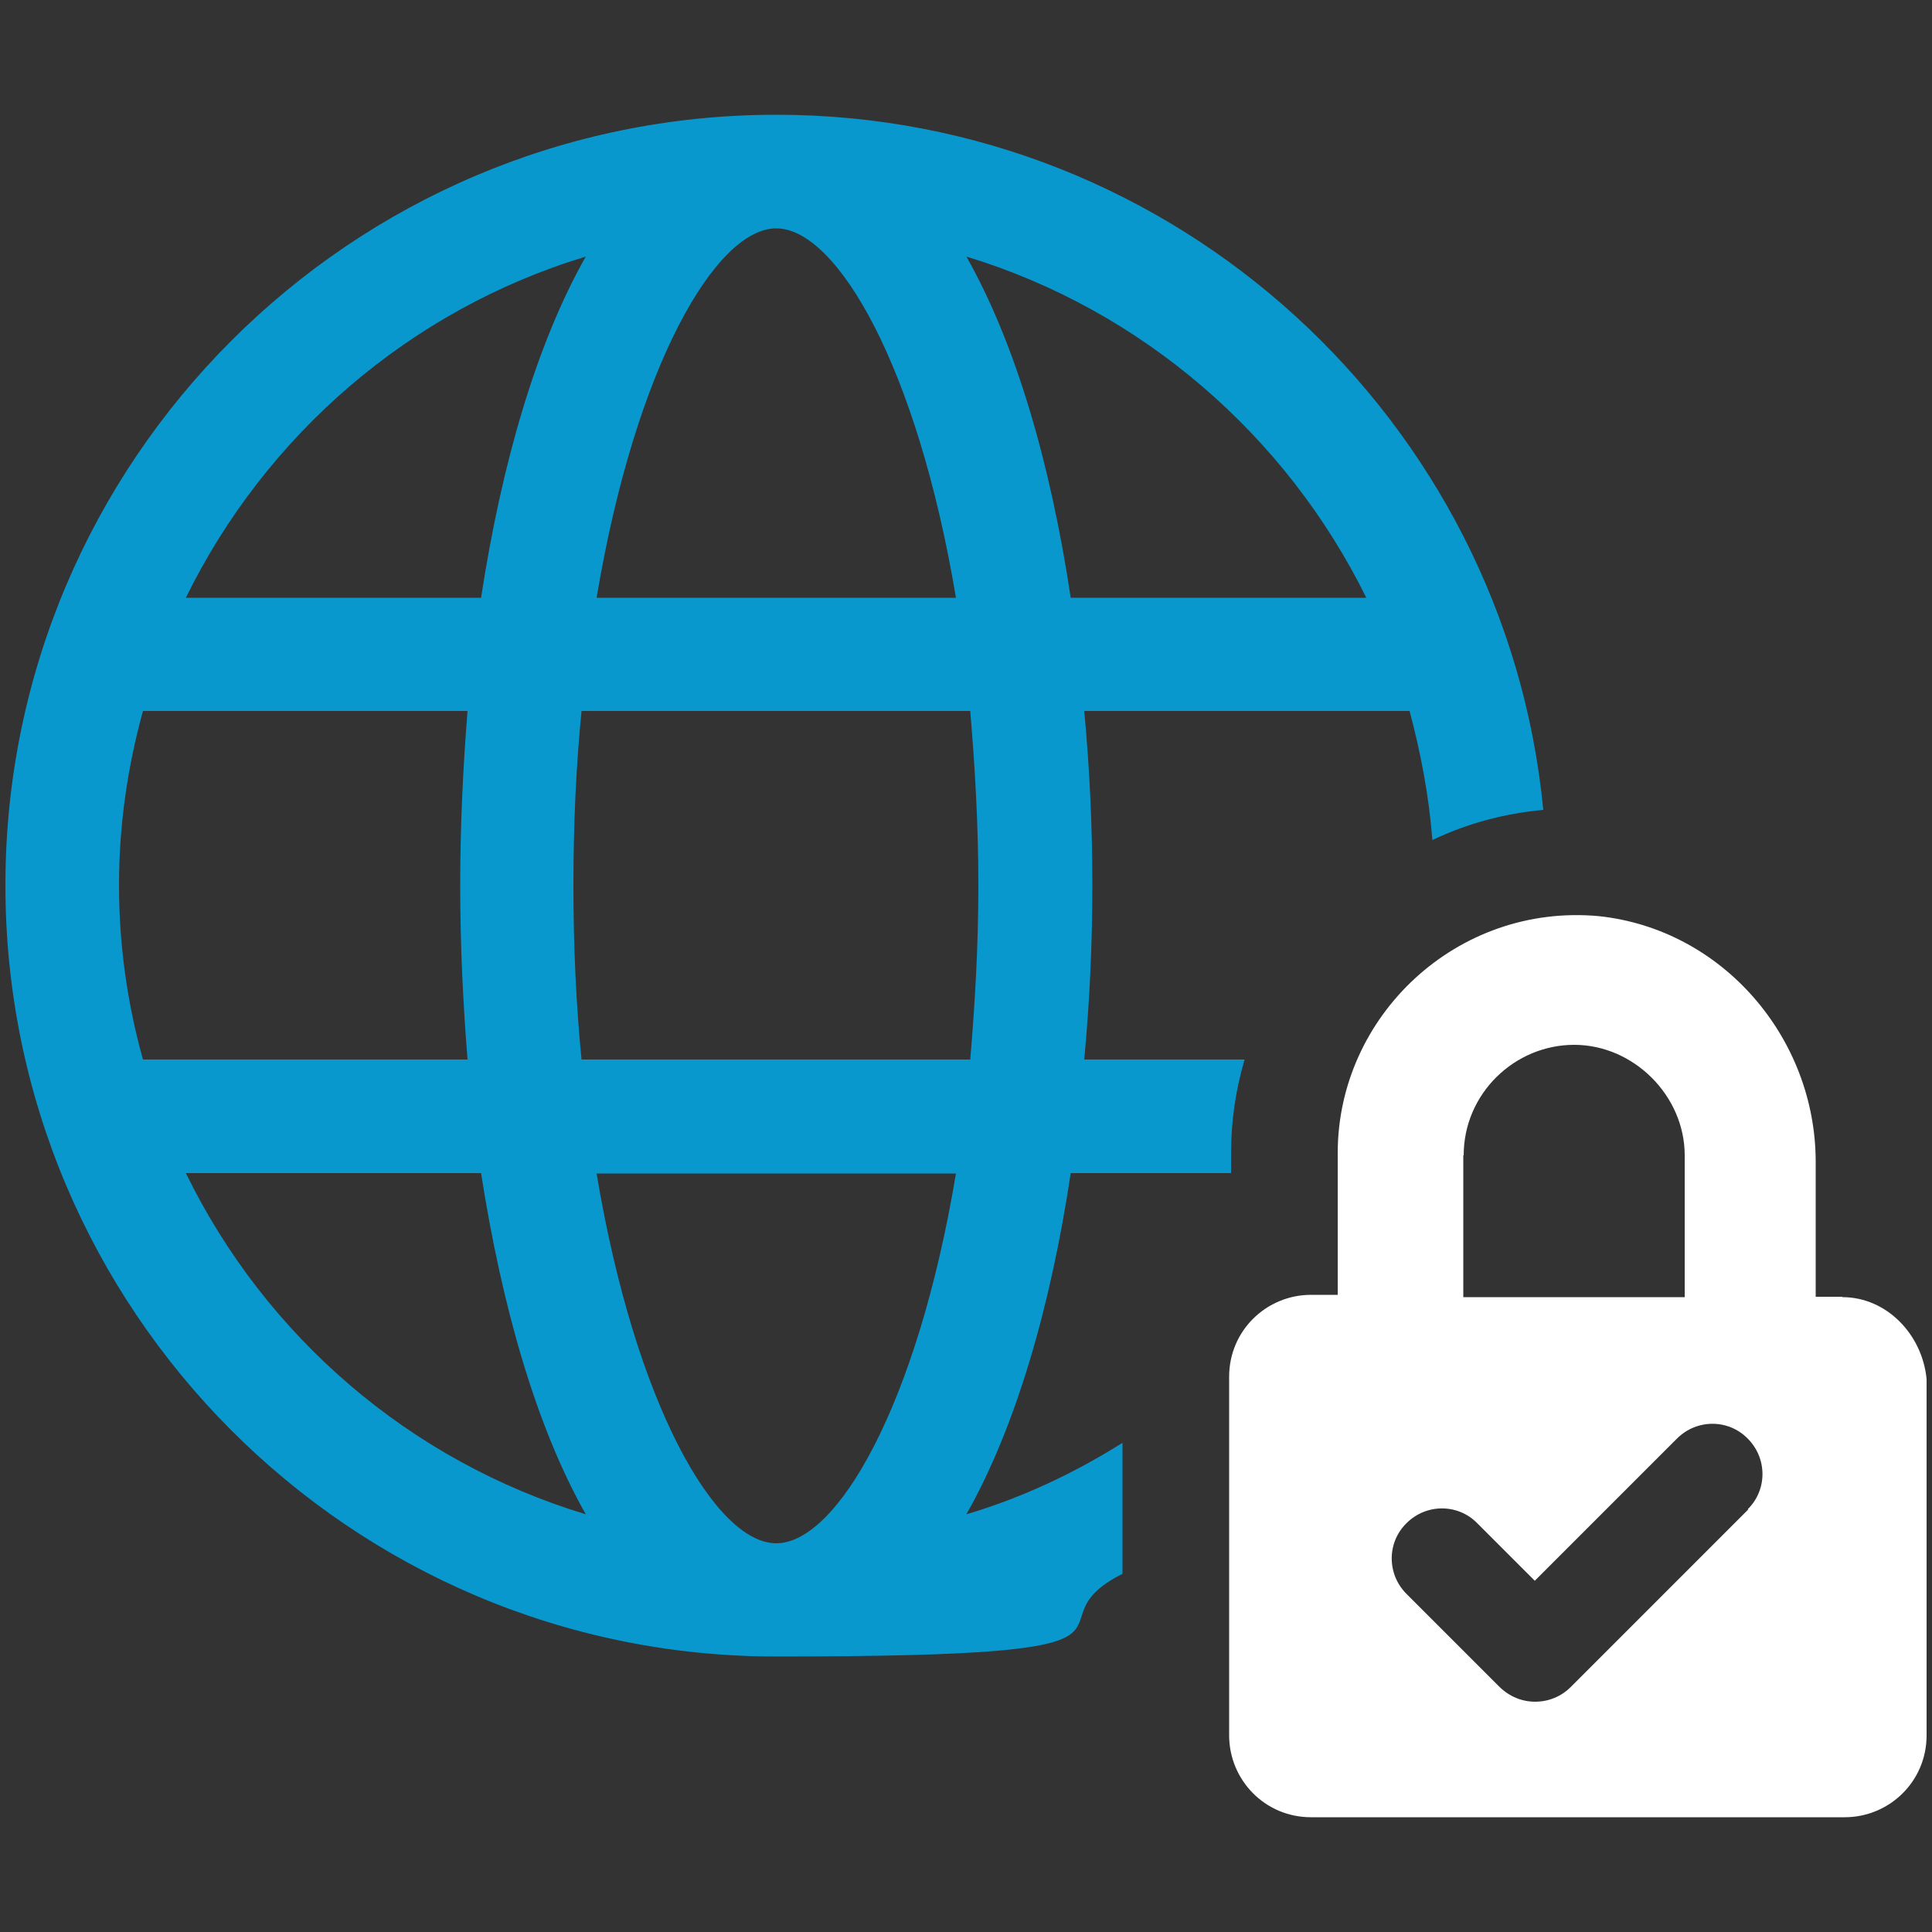 <?xml version="1.0" encoding="UTF-8"?>
<svg id="Layer_1" data-name="Layer 1" xmlns="http://www.w3.org/2000/svg" version="1.1" viewBox="0 0 500 500">
  <rect x="0" y="0" width="500" height="500" fill="#333333" stroke="none"/>
  <defs>
    <style>
      .cls-1 {
        fill: #0998ce;
      }

      .cls-1, .cls-2 {
        stroke-width: 0px;
      }

      .cls-2 {
        fill: #fff;
      }
    </style>
  </defs>
  <path class="cls-1" d="M200.9,29.7C90.8,29.7,1.4,119.2,1.4,229.1s89.3,199.6,199.4,199.6,62.7-7.8,89.7-21.4v-33.9c-12.4,7.8-25.9,14.2-40.4,18.5,12.8-22.6,21.8-53.7,27-88.3h41.5v-5.2c0-8.3,1.2-16.4,3.5-24.2h-41.5c1.4-14.9,2.1-29.9,2.1-45.1s-.7-30.2-2.1-45.1h84.2c2.9,10.9,5,21.9,5.9,33.4,9-4.3,18.7-6.9,28.7-7.8-9.7-100.7-95-179.9-198.4-179.9ZM200.9,59.1c15.7,0,36.5,35.8,46.5,95.6h-93c10-59.8,30.8-95.6,46.5-95.6ZM151.6,66.4c-12.8,22.6-21.8,53.7-27.1,88.3H48.1c20.6-42,57.9-74.5,103.5-88.3ZM30.8,229.1c0-15.6,2.2-30.6,6.2-45.1h84c-1.2,14.9-1.9,30.1-1.9,45.1s.7,30.2,1.9,45.1H37c-4-14.3-6.2-29.4-6.2-45.1ZM48.1,303.6h76.4c5.4,34.6,14.3,65.7,27.1,88.3-45.6-13.8-82.9-46.1-103.5-88.3ZM200.9,399.4c-15.7,0-36.5-35.8-46.5-95.7h93c-10,60-30.8,95.7-46.5,95.7ZM251.1,274.2h-100.6c-1.4-14.2-2.1-29-2.1-45.1s.7-30.9,2.1-45.1h100.6c1.2,14.2,2.1,29.2,2.1,45.1s-.9,30.9-2.1,45.1ZM277.1,154.7c-5.2-34.6-14.2-65.7-27-88.3,45.4,13.8,82.8,46.3,103.5,88.3h-76.6Z"/>
  <path class="cls-2" d="M476.8,335.6h-6.9v-34.9c0-32.1-24.1-60.2-56.1-63.6-36.7-3.4-67.6,25.8-67.6,61.3v36.7h-6.9c-11.5,0-21.2,9.2-21.2,21.2v92.8c0,11.5,9.2,21.2,21.2,21.2h138.1c11.5,0,21.2-9.2,21.2-21.2v-92.2c-1.1-11.5-10.3-21.2-21.8-21.2ZM378.8,299c0-16,13.2-28.6,28.6-28.6s28.6,13.2,28.6,28.6v36.7h-57.3v-36.7ZM452.5,390.6l-46,46c-2.5,2.5-5.8,3.8-9.2,3.8s-6.6-1.3-9.2-3.8l-24.1-24.1c-5.1-5.1-5.1-13.3,0-18.3,5.1-5.1,13.3-5.1,18.3,0l14.9,14.9,36.8-36.8c5.1-5.1,13.3-5.1,18.3,0,5.1,5.1,5.1,13.3,0,18.3Z"/>
</svg>